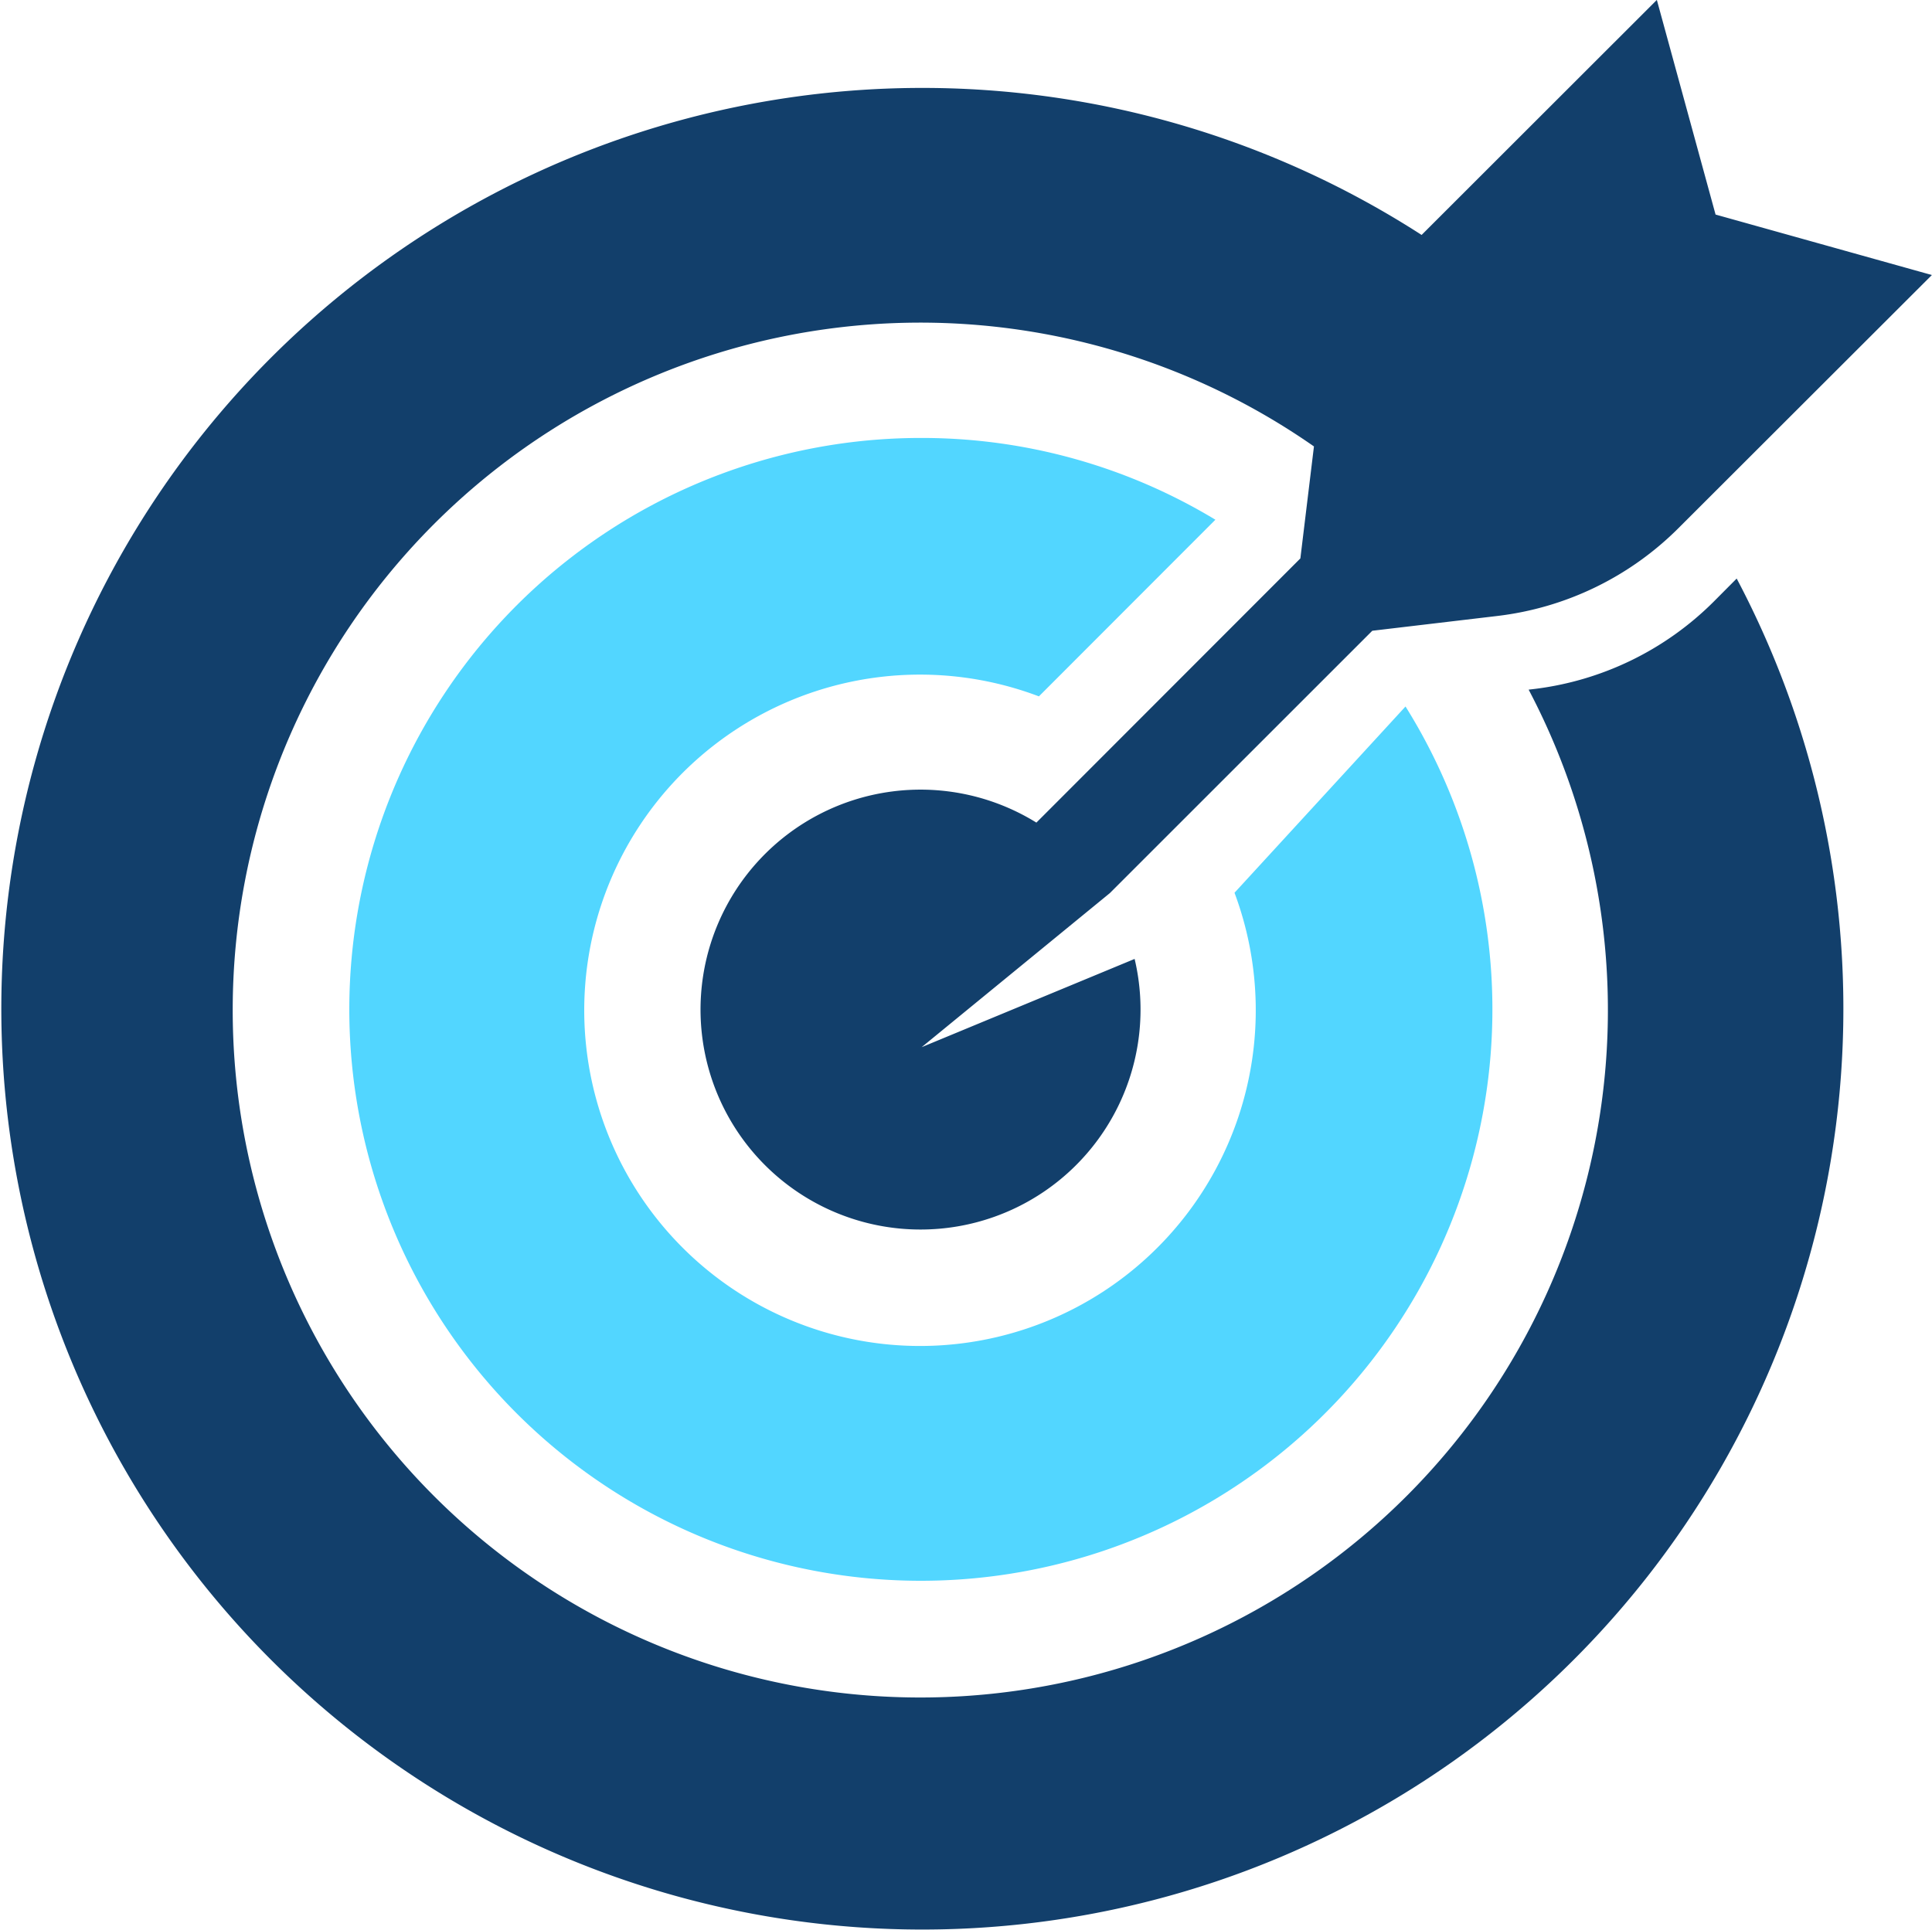 <svg xmlns="http://www.w3.org/2000/svg" width="66.592" height="66.539" viewBox="0 0 66.592 66.539"><g transform="translate(0 0)"><path d="M387.076,106.188a10.556,10.556,0,0,1-6.232,3.024l-.155.018a23.7,23.7,0,1,1-7.4-8.385l-.468,3.861-.212.212h0l-6.035,6.041h0l-2.852,2.855a7.583,7.583,0,1,0,3.386,4.7l-7.34,3.042,6.488-5.313L375.3,107.2l4.31-.51a10.586,10.586,0,0,0,6.239-3.024l8.739-8.73-7.456-2.085-2.024-7.4L377,93.554A31.746,31.746,0,1,0,387.86,105.4Z" transform="translate(-328 -85.454)" fill="#123f6b"/></g><path d="M365.944,108.269a19.7,19.7,0,1,0,16.68,9.258l-5.894,6.422a11.573,11.573,0,1,1-6.742-6.771l6.083-6.09A19.542,19.542,0,0,0,365.944,108.269Z" transform="translate(-334.179 -93.17)" fill="#52d6ff"/></svg>